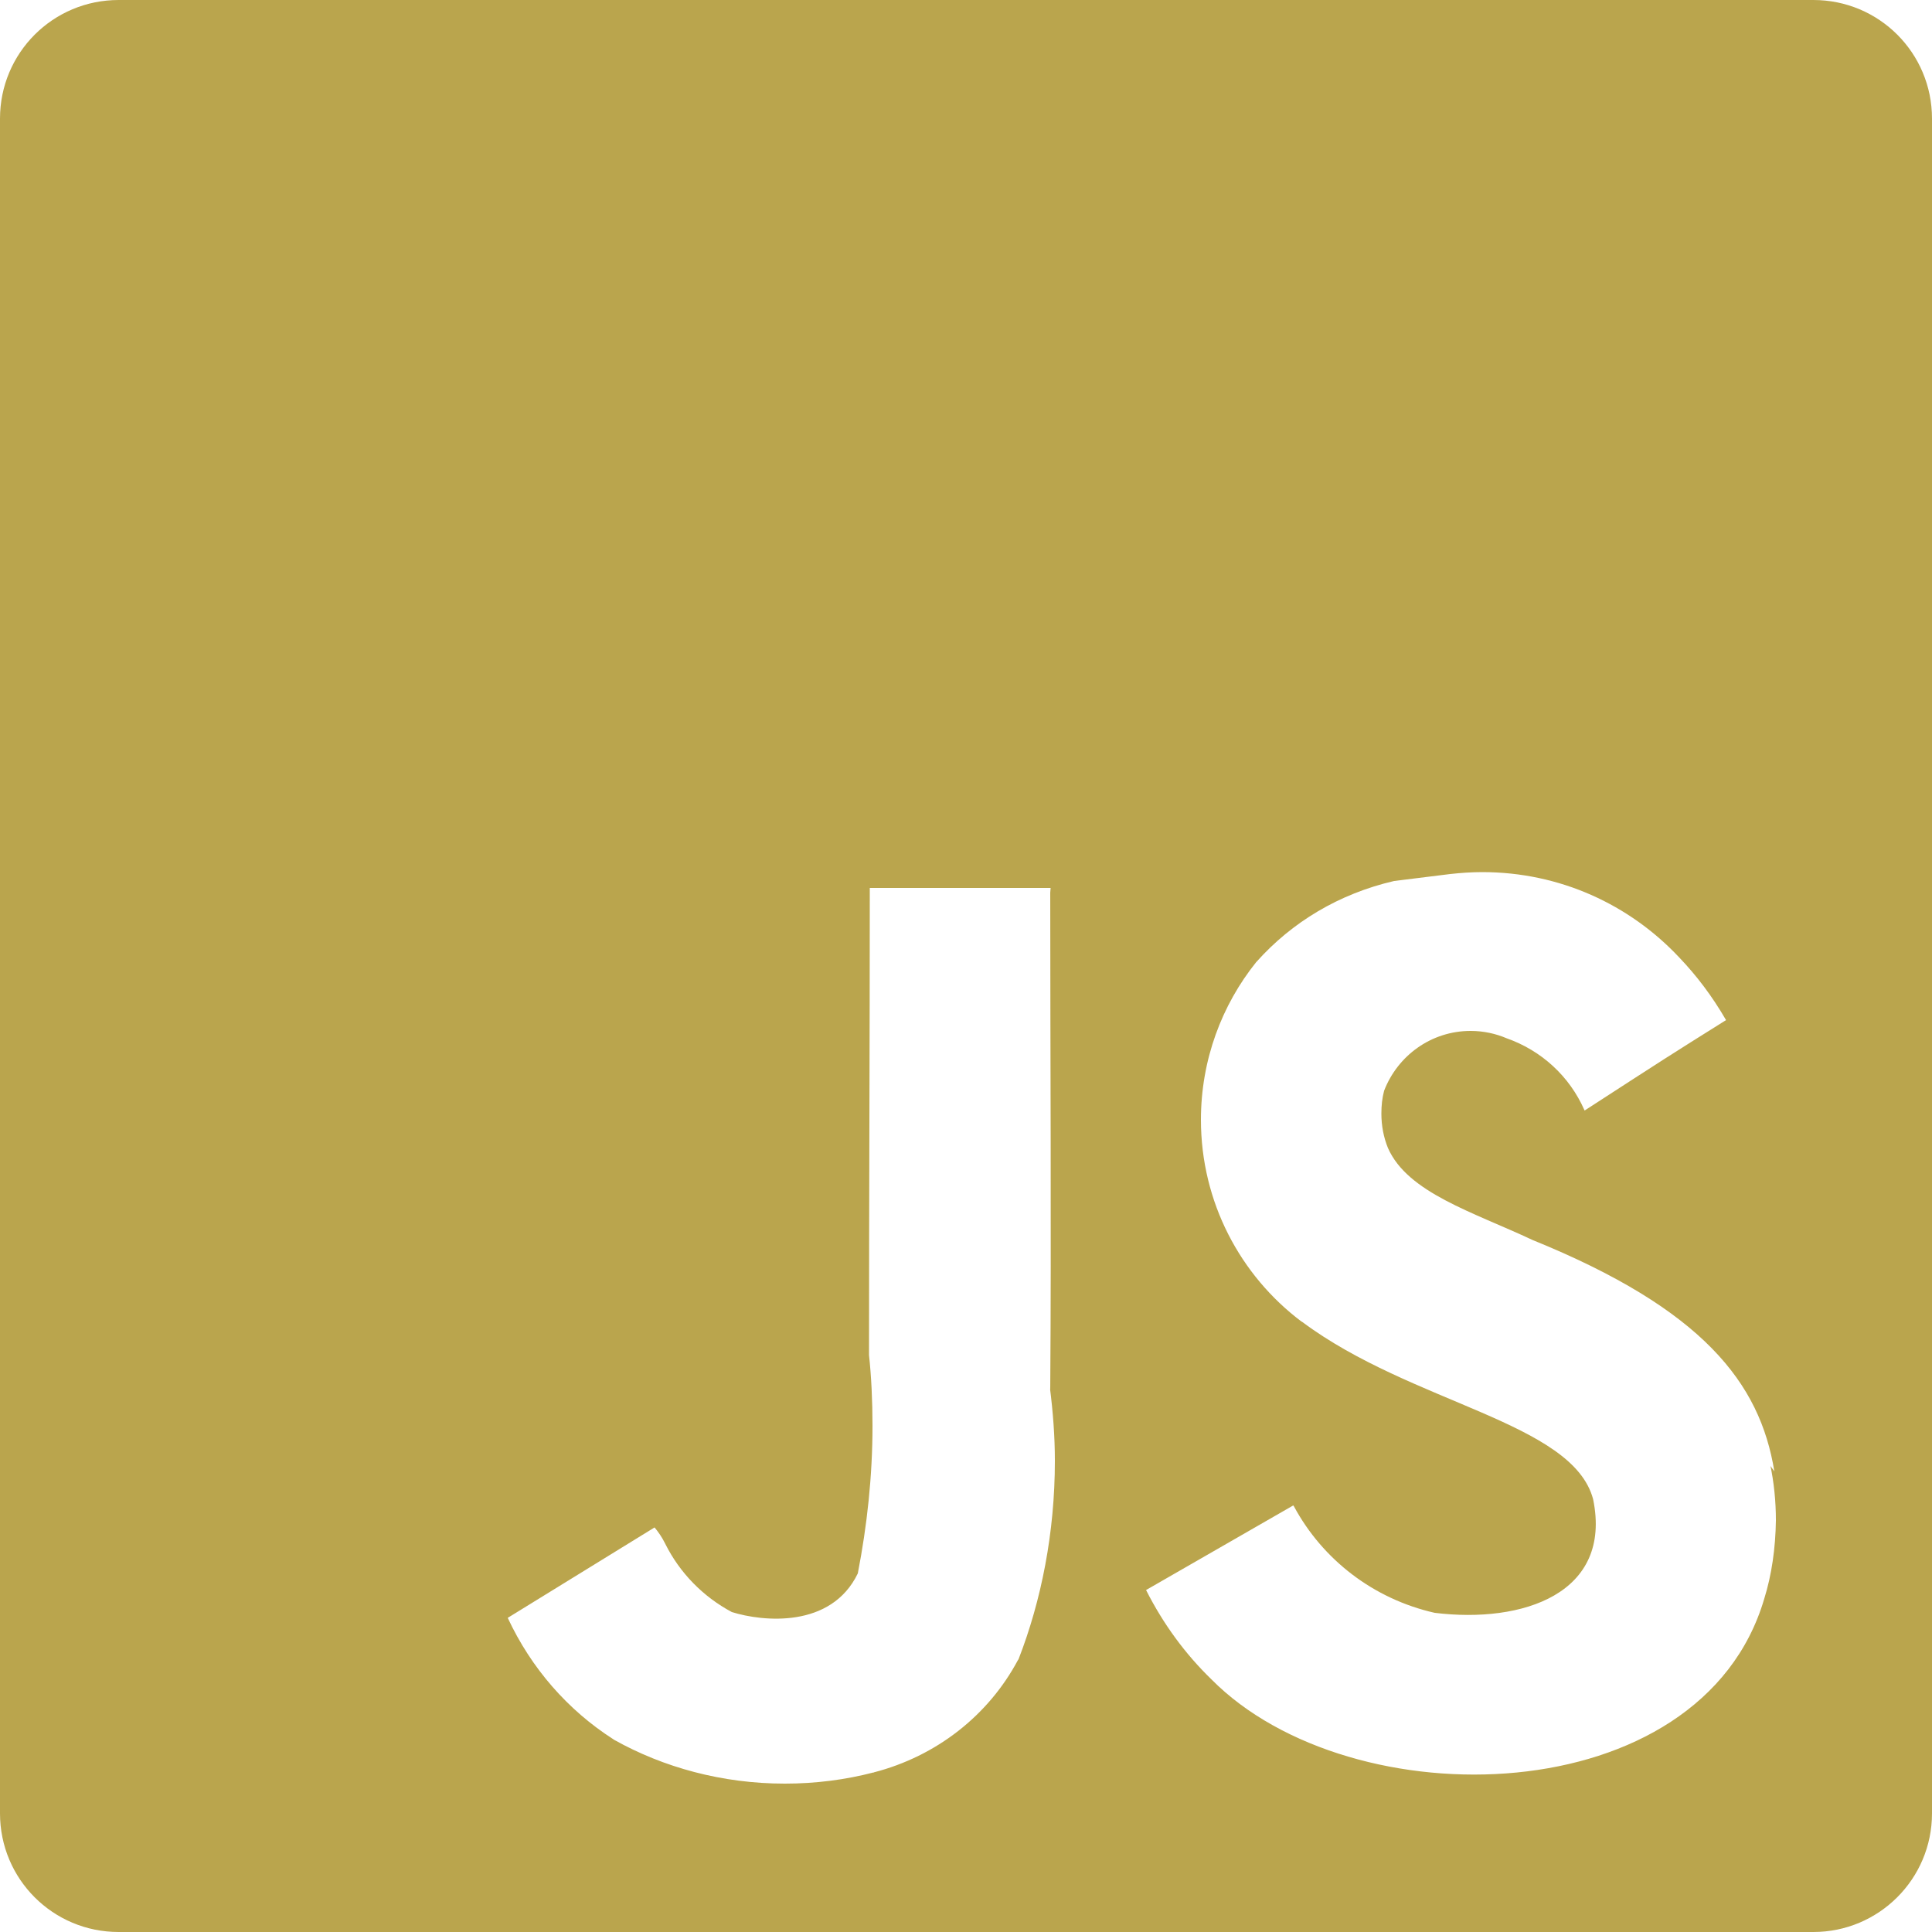 <?xml version="1.0" encoding="utf-8"?>
<!-- Generator: Adobe Illustrator 27.2.0, SVG Export Plug-In . SVG Version: 6.00 Build 0)  -->
<svg version="1.1" id="Layer_1" xmlns="http://www.w3.org/2000/svg" xmlns:xlink="http://www.w3.org/1999/xlink" x="0px" y="0px"
	 viewBox="0 0 50 50" style="enable-background:new 0 0 50 50;" xml:space="preserve">
<style type="text/css">
	.st0{fill:#BAA54D;}
</style>
<path class="st0" d="M46.93,0H3.07C1.37,0,0,1.37,0,3.07v43.86C0,48.63,1.37,50,3.07,50h43.86c1.69,0,3.07-1.37,3.07-3.07V3.07
	C50,1.37,48.63,0,46.93,0z M26.36,42.94l-0.02,0.03c-0.76,1.42-2.1,2.48-3.73,2.9c0.01,0,0.03,0,0.04-0.01l-0.06,0.02
	c0.01,0,0.02-0.01,0.02-0.01c-0.73,0.19-1.5,0.29-2.3,0.29c-1.62,0-3.14-0.42-4.41-1.13l-0.03-0.02c-1.17-0.75-2.12-1.83-2.73-3.14
	l3.8-2.34c0,0,0,0,0,0l0,0l0,0c0.1,0.12,0.19,0.25,0.27,0.41l0.01,0.02c0.37,0.74,0.97,1.36,1.72,1.76c0.8,0.25,2.57,0.43,3.26-1
	c0.24-1.24,0.38-2.51,0.38-3.82c0-0.65-0.03-1.28-0.09-1.83c0-4.04,0.02-8.06,0.02-12.09h4.68l-0.01,0.12c0,4.31,0.03,8.59,0,12.87
	l-0.01-0.07c0.08,0.63,0.13,1.26,0.13,1.91C27.3,39.66,26.95,41.42,26.36,42.94z M45.66,41.37c-1.63,5.56-10.69,5.75-14.31,2.09l0,0
	c-0.67-0.65-1.24-1.42-1.69-2.31l3.81-2.19l0.02,0.03c0.74,1.37,2.05,2.39,3.64,2.75c2.28,0.28,4.6-0.5,4.1-2.94
	c-0.53-2-4.69-2.47-7.53-4.59l-0.02-0.01c-1.58-1.19-2.6-3.09-2.6-5.22c0-1.55,0.54-2.97,1.43-4.08l0.01-0.01
	c0.91-1.02,2.13-1.76,3.56-2.09l1.45-0.18c0,0-0.01,0-0.01,0l0.03,0l-0.02,0c0.27-0.03,0.55-0.05,0.83-0.05
	c2.01,0,3.81,0.84,5.09,2.2c0,0,0,0,0,0l0,0c0,0,0,0,0,0c0.46,0.48,0.86,1.01,1.22,1.63c-1.5,0.94-1.5,0.94-3.66,2.34l-0.01-0.02
	c-0.38-0.86-1.1-1.53-2.01-1.85c-0.28-0.12-0.6-0.19-0.93-0.19c-1.02,0-1.89,0.64-2.24,1.55c-0.05,0.19-0.07,0.38-0.07,0.59
	c0,0.32,0.06,0.62,0.17,0.89c0.51,1.16,2.21,1.66,3.74,2.38c4.41,1.79,5.89,3.7,6.26,5.99l-0.1-0.14l-0.01-0.05
	c0.1,0.47,0.15,0.96,0.15,1.46C45.95,40.07,45.85,40.76,45.66,41.37z"/>
</svg>
